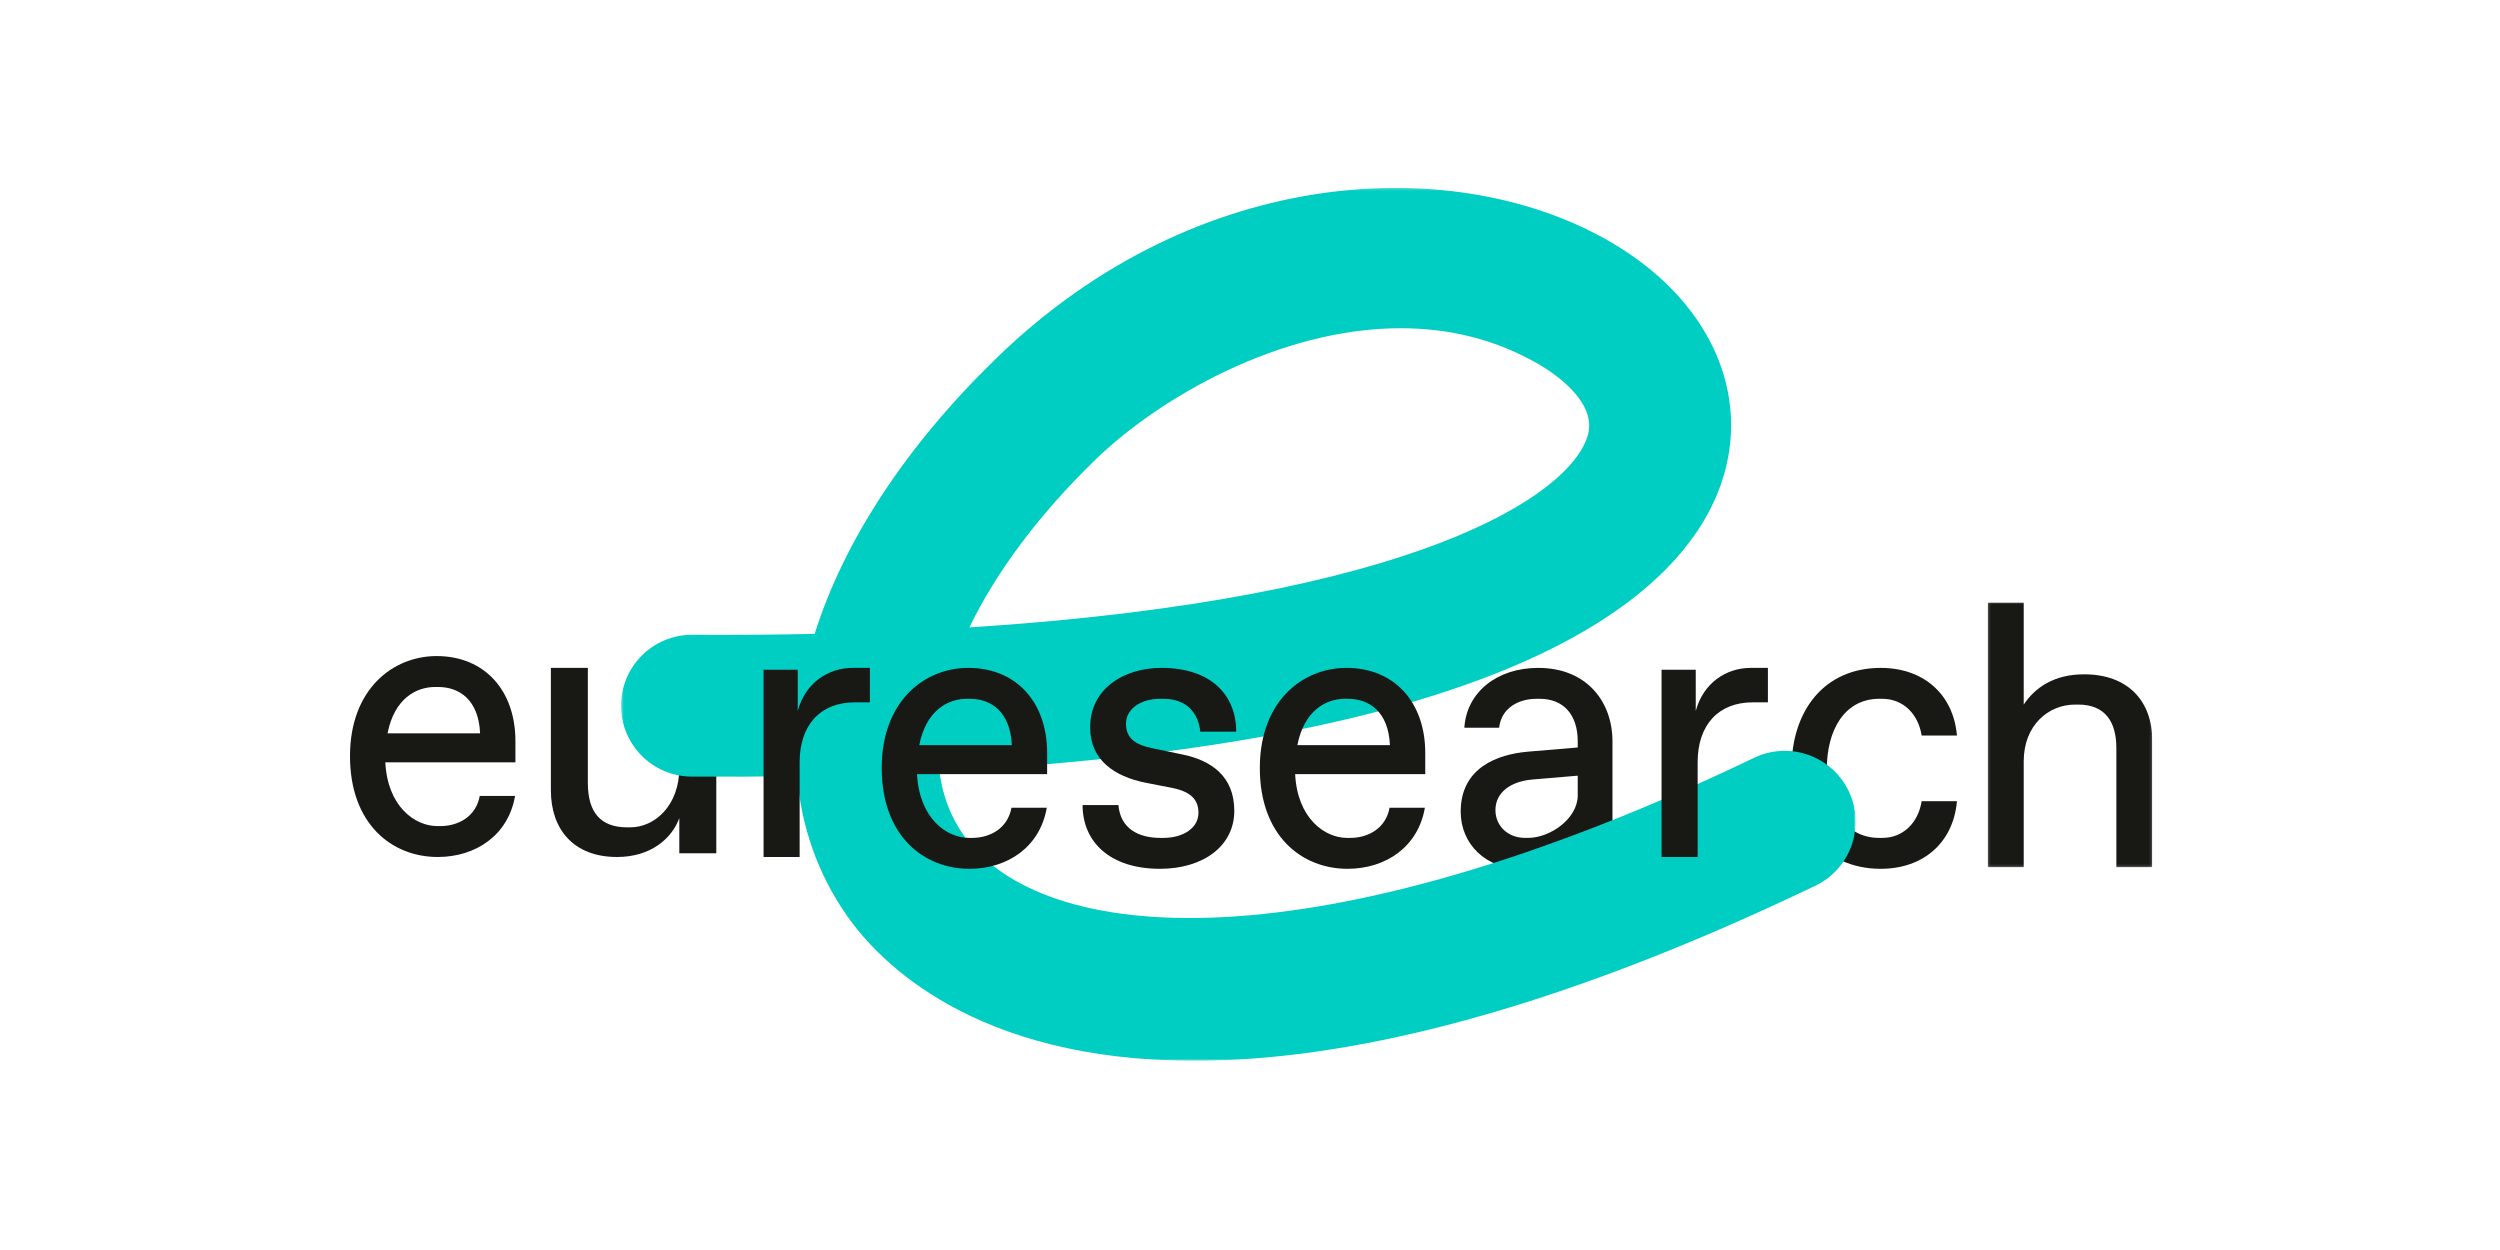 <?xml version="1.0" encoding="UTF-8"?> <svg xmlns="http://www.w3.org/2000/svg" width="1000" height="500" viewBox="0 0 1000 500" fill="none"><g clip-path="url(#clip0_1122_413)"><path fill-rule="evenodd" clip-rule="evenodd" d="M631.09 318.155V310.273L612.807 311.818C604.321 312.591 598.177 316.919 598.177 324.029C598.177 330.366 603.151 335.157 610.027 335.157H611.193C620.122 335.157 631.09 327.429 631.09 318.155ZM632.553 345.977C631.822 342.113 631.822 334.385 631.822 333.612C628.9 340.567 620.122 347.522 608.418 347.522C594.519 347.522 584.278 337.785 584.278 324.647C584.278 307.027 599.054 301.772 610.905 300.69L631.09 298.99V296.521C631.09 285.702 625.243 279.519 615.879 279.519H614.709C607.101 279.519 600.517 283.383 599.64 291.107H585.741C586.619 276.892 598.762 267.154 615.294 267.154C634.752 267.154 644.989 280.756 644.989 296.521V328.975C644.989 333.612 644.989 340.567 645.721 345.977H632.553Z" fill="#181815"></path><path fill-rule="evenodd" clip-rule="evenodd" d="M220.348 316.101V267.154H235.135V313.135C235.135 325.001 240.278 330.934 250.861 330.934H252.107C262.072 330.934 271.725 322.034 271.725 307.202V267.154H286.517V341.312H271.725V327.226C268.767 335.383 260.359 342.795 246.813 342.795C229.374 342.795 220.348 331.671 220.348 316.101Z" fill="#181815"></path><path fill-rule="evenodd" clip-rule="evenodd" d="M716.616 307.338C716.616 284.616 729.405 267.154 752.305 267.154C769.253 267.154 781.298 277.511 782.785 294.2H768.658C767.324 285.703 761.376 279.52 752.9 279.52H751.71C737.435 279.52 730.743 292.654 730.743 307.338C730.743 322.023 737.435 335.161 751.71 335.161H752.9C761.376 335.161 767.324 328.979 768.658 320.477H782.785C781.298 337.171 769.253 347.522 752.305 347.522C729.405 347.522 716.616 330.061 716.616 307.338Z" fill="#181815"></path><mask id="mask0_1122_413" style="mask-type:luminance" maskUnits="userSpaceOnUse" x="248" y="75" width="495" height="350"><path d="M248.421 75.174H742.267V424.311H248.421V75.174Z" fill="white"></path></mask><g mask="url(#mask0_1122_413)"><path fill-rule="evenodd" clip-rule="evenodd" d="M560.286 131.289C511.845 131.289 463.66 159.158 438.223 183.816C415.404 205.941 398.342 229.012 387.76 250.966C566.837 239.526 628.53 197.867 635.17 173.941C638.829 160.76 621.648 149.367 616.303 146.185C598.513 135.624 579.376 131.289 560.286 131.289ZM477.702 424.311C389.513 424.311 351.508 384.567 338.691 366.162C327.064 349.469 320.522 330.602 318.835 310.444C305.261 310.661 291.186 310.727 276.619 310.647C260.961 310.562 248.337 297.788 248.421 282.126C248.512 266.515 261.192 253.916 276.78 253.916H276.941C293.979 254.02 310.29 253.888 325.868 253.552C337.386 216.857 362.048 178.663 398.748 143.084C479.413 64.876 583.818 60.914 645.261 97.406C682.33 119.427 699.406 154.567 689.821 189.111C678.407 230.246 621.048 295.987 375.755 308.567C376.96 317.866 380.089 326.352 385.226 333.731C416.713 378.931 526.757 387.011 701.642 303.13C715.764 296.355 732.699 302.312 739.472 316.443C746.245 330.564 740.285 347.507 726.162 354.282C616.511 406.876 536.101 424.311 477.702 424.311Z" fill="#00CEC3"></path></g><path fill-rule="evenodd" clip-rule="evenodd" d="M192.042 293.336C191.447 279.889 183.719 274.793 175.243 274.793H174.053C166.321 274.793 157.696 279.58 155.019 293.336H192.042ZM140 302.456C140 275.72 157.101 262.427 174.648 262.427C193.975 262.427 206.169 276.333 206.169 296.428V304.929H154.127C155.019 322.551 165.875 330.434 174.941 330.434H176.135C183.422 330.434 190.406 326.57 191.898 318.377H206.02C203.348 333.989 190.406 342.795 175.094 342.795C156.655 342.795 140 329.507 140 302.456Z" fill="#181815"></path><path fill-rule="evenodd" clip-rule="evenodd" d="M305.423 267.903H319.095V284.38C322.138 273.146 331.249 267.154 341.123 267.154H347.96V280.935H341.883C328.21 280.935 319.855 289.923 319.855 304.902V342.795H305.423V267.903Z" fill="#181815"></path><path fill-rule="evenodd" clip-rule="evenodd" d="M404.728 298.064C404.133 284.616 396.405 279.52 387.929 279.52H386.74C379.007 279.52 370.382 284.307 367.705 298.064H404.728ZM352.686 307.184C352.686 280.448 369.783 267.154 387.334 267.154C406.661 267.154 418.855 281.061 418.855 301.155V309.657H366.813C367.705 327.278 378.561 335.161 387.627 335.161H388.817C396.108 335.161 403.092 331.297 404.584 323.105H418.706C416.034 338.717 403.092 347.522 387.781 347.522C369.341 347.522 352.686 334.234 352.686 307.184Z" fill="#181815"></path><path fill-rule="evenodd" clip-rule="evenodd" d="M433.034 322.023H447.377C448.132 331.297 455.228 335.161 464.136 335.161H465.343C473.194 335.161 479.379 331.297 479.379 325.114C479.379 320.168 476.667 316.767 469.113 315.222L458.096 313.058C445.867 310.584 436.059 304.092 436.059 290.954C436.059 275.501 449.491 267.154 464.584 267.154C484.366 267.154 494.477 277.97 494.477 292.654H480.134C479.379 285.698 475.157 279.52 465.343 279.52H464.136C455.681 279.52 450.397 283.998 450.397 289.413C450.397 294.818 453.416 297.755 460.965 299.301L472.887 301.774C484.366 304.092 493.722 310.43 493.722 324.341C493.722 338.248 481.493 347.522 463.985 347.522C443.905 347.522 433.034 336.707 433.034 322.023Z" fill="#181815"></path><path fill-rule="evenodd" clip-rule="evenodd" d="M555.972 298.064C555.377 284.616 547.649 279.52 539.173 279.52H537.983C530.251 279.52 521.626 284.307 518.949 298.064H555.972ZM503.93 307.184C503.93 280.448 521.031 267.154 538.578 267.154C557.905 267.154 570.099 281.061 570.099 301.155V309.657H518.057C518.949 327.278 529.804 335.161 538.871 335.161H540.065C547.352 335.161 554.336 331.297 555.828 323.105H569.95C567.278 338.717 554.336 347.522 539.024 347.522C520.585 347.522 503.93 334.234 503.93 307.184Z" fill="#181815"></path><path fill-rule="evenodd" clip-rule="evenodd" d="M664.626 267.903H678.299V284.38C681.342 273.146 690.452 267.154 700.327 267.154H707.163V280.935H701.086C687.414 280.935 679.058 289.923 679.058 304.902V342.795H664.626V267.903Z" fill="#181815"></path><mask id="mask1_1122_413" style="mask-type:luminance" maskUnits="userSpaceOnUse" x="795" y="240" width="66" height="107"><path d="M795.118 240.982H860.902V346.87H795.118V240.982Z" fill="white"></path></mask><g mask="url(#mask1_1122_413)"><path fill-rule="evenodd" clip-rule="evenodd" d="M795.118 240.982H809.486V281.828C814.023 275.021 821.586 269.726 833.685 269.726C851.078 269.726 860.904 280.311 860.904 296.195V346.87H846.541V299.221C846.541 288.631 842.003 281.828 831.26 281.828H830.055C819.317 281.828 809.486 290.144 809.486 304.516V346.87H795.118V240.982Z" fill="#181815"></path></g></g><defs><clipPath id="clip0_1122_413"><rect width="721" height="350" fill="white" transform="translate(140 75)"></rect></clipPath></defs></svg> 